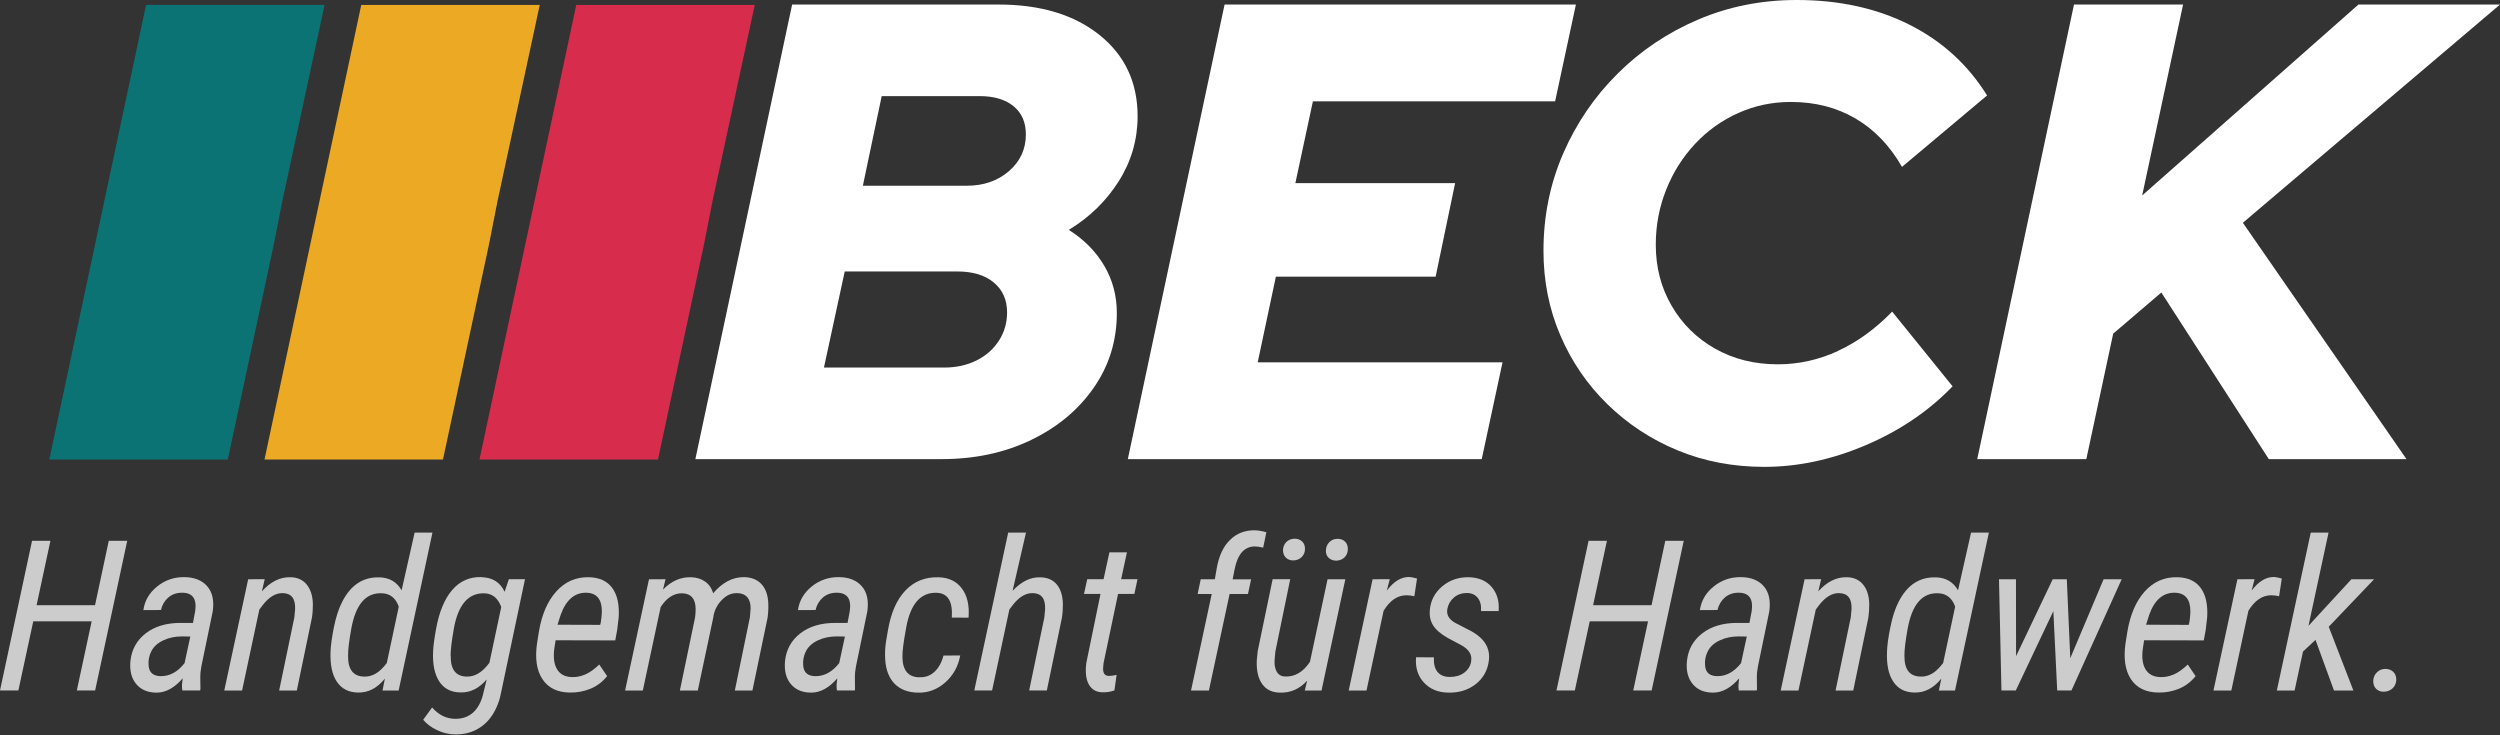 <?xml version="1.0" encoding="UTF-8"?>
<svg id="Ebene_1" xmlns="http://www.w3.org/2000/svg" version="1.1" viewBox="0 0 53.896 15.845">
  <rect x="0" y="0" width="53.896" height="15.845" fill="#333333" stroke="none"/>
  <!-- Generator: Adobe Illustrator 29.2.1, SVG Export Plug-In . SVG Version: 2.1.0 Build 116)  -->
  <defs>
    <style>
      .st0 {
        fill: #d82c4d;
      }

      .st1 {
        fill: #fff;
      }

      .st2 {
        opacity: .75;
      }

      .st3 {
        fill: #eba924;
      }

      .st4 {
        fill: #0c7374;
      }
    </style>
  </defs>
  <g class="st2">
    <path class="st1" d="M2.052,14.886h-.396l.32-1.491H.717l-.321,1.491h-.396l.691-3.227h.396l-.298,1.388h1.26l.296-1.388h.398l-.692,3.227Z"/>
    <path class="st1" d="M3.931,14.886c-.007-.044-.009-.088-.007-.131l.015-.131c-.179.206-.366.308-.562.308-.192,0-.339-.062-.442-.187s-.142-.29-.123-.495c.026-.248.137-.447.331-.597s.445-.224.751-.224h.266l.048-.255c.038-.265-.057-.396-.283-.396-.117,0-.216.034-.296.103-.08.069-.133.159-.159.27l-.379.002c.028-.202.127-.372.297-.51.17-.137.367-.204.59-.201.215.003.378.069.49.198s.151.31.118.542l-.244,1.181c-.016.085-.025.165-.024.242l.003.244-.006.037h-.386ZM3.47,14.577c.192,0,.361-.093.509-.281l.124-.573-.175-.003c-.151,0-.287.028-.405.084-.119.055-.205.132-.257.229-.052.099-.073.205-.062.32.013.149.103.224.268.224h-.001Z"/>
    <path class="st1" d="M5.707,12.486l-.061.262c.184-.205.386-.307.607-.304.152,0,.272.053.357.155.084.103.13.24.135.417.001.102-.005.201-.02.299l-.326,1.571h-.381l.328-1.578.016-.175c.009-.227-.079-.342-.265-.346-.152-.005-.297.082-.435.26l-.071.095-.372,1.744h-.384l.515-2.398.358-.002Z"/>
    <path class="st1" d="M8.176,12.446c.22.006.38.1.482.28l.281-1.244h.384l-.729,3.404h-.348l.052-.257c-.167.207-.36.307-.582.301-.199-.003-.35-.08-.453-.232-.104-.152-.148-.37-.137-.653.005-.132.029-.306.072-.523.044-.217.103-.401.181-.552.184-.359.449-.533.798-.523h0ZM7.504,14.139c-.004.294.112.443.348.447.084.004.165-.018.244-.062s.16-.122.243-.231l.258-1.215c-.066-.185-.186-.28-.359-.288-.35-.018-.572.239-.666.771-.047.26-.07.453-.068.578h-.001Z"/>
    <path class="st1" d="M10.384,12.444c.235.006.4.111.495.314l.091-.271h.348l-.51,2.418c-.033.189-.096.355-.187.499-.092.144-.208.252-.35.326-.141.073-.298.107-.474.102-.125-.003-.251-.033-.375-.092s-.224-.133-.299-.223l.193-.265c.136.157.297.238.479.244.161.006.296-.039.405-.135.107-.097.183-.241.224-.435l.069-.279c-.166.194-.354.287-.566.281-.205-.003-.358-.082-.459-.239-.1-.156-.144-.371-.131-.645.005-.117.026-.276.063-.479.066-.371.183-.653.349-.846.165-.193.377-.286.635-.278v.003ZM9.717,14.14c-.005.294.11.442.345.446.177.005.34-.095.489-.298l.255-1.202c-.069-.189-.187-.287-.357-.295-.354-.013-.578.248-.669.784-.045.258-.066.446-.066.564h.001Z"/>
    <path class="st1" d="M12.284,14.93c-.269-.003-.466-.1-.591-.29s-.163-.451-.114-.78l.038-.237c.061-.372.187-.663.377-.874.19-.21.425-.312.704-.305.227.006.395.084.503.234.108.149.154.36.137.633l-.032.266-.042.229-1.286-.003c-.023.133-.038.237-.038.312-.003.149.029.267.096.352.068.085.168.128.299.13.095.003.189-.017.283-.057.095-.041.194-.112.301-.214l.17.25c-.1.124-.221.216-.362.273s-.288.084-.44.081h-.002ZM12.658,12.779c-.261-.013-.452.146-.57.474l-.069.215.92.003.014-.058c.011-.068.018-.139.022-.213.005-.269-.101-.409-.317-.421Z"/>
    <path class="st1" d="M14.348,12.486l-.055.225c.178-.184.378-.272.6-.267.117.003.219.033.304.091s.145.143.177.255c.2-.234.422-.351.668-.348.161.004.286.055.375.152.089.098.138.233.146.408.004.102,0,.204-.014.309l-.328,1.575h-.379l.325-1.58.015-.187c.002-.104-.023-.187-.073-.245-.051-.058-.124-.087-.221-.087-.117-.003-.224.044-.321.142-.098.098-.16.214-.185.348v.012s-.339,1.598-.339,1.598h-.386l.328-1.578c.008-.059.012-.119.012-.182-.002-.217-.097-.329-.287-.337-.182-.003-.337.096-.467.297l-.385,1.8h-.382l.515-2.398.356-.002h.002Z"/>
    <path class="st1" d="M18.043,14.886c-.007-.044-.009-.088-.007-.131l.015-.131c-.179.206-.366.308-.562.308-.192,0-.339-.062-.442-.187s-.142-.29-.123-.495c.026-.248.137-.447.331-.597s.445-.224.751-.224h.266l.048-.255c.038-.265-.057-.396-.283-.396-.117,0-.216.034-.296.103-.08.069-.133.159-.159.27l-.379.002c.028-.202.127-.372.297-.51.17-.137.367-.204.59-.201.215.003.378.069.49.198s.151.31.118.542l-.244,1.181c-.016.085-.025.165-.024.242l.003.244-.006.037s-.386,0-.386,0ZM17.583,14.577c.192,0,.361-.093.509-.281l.123-.573-.175-.003c-.151,0-.287.028-.405.084-.119.055-.205.132-.257.229-.052.099-.073.205-.062.32.013.149.103.224.268.224h0Z"/>
    <path class="st1" d="M19.825,14.6c.125.005.232-.034.321-.117s.154-.199.194-.35l.361-.003c-.043.236-.151.431-.324.583-.171.152-.369.226-.59.219-.212-.004-.377-.067-.499-.189-.12-.123-.189-.295-.204-.517-.01-.133-.003-.267.018-.401l.041-.241c.064-.374.19-.659.377-.855.187-.197.426-.292.713-.284.221.006.39.087.505.244.116.156.163.365.142.627l-.361-.002c.023-.348-.084-.525-.322-.534-.346-.014-.567.234-.66.742-.058.314-.086.529-.082.643.003.287.125.433.366.437v-.002Z"/>
    <path class="st1" d="M21.83,12.737c.187-.2.385-.297.595-.291.153.002.272.053.356.152.084.1.128.238.133.418.001.102-.005.201-.02.299l-.326,1.571h-.381l.328-1.578.016-.175c.009-.227-.079-.342-.265-.346-.152-.005-.297.082-.435.26l-.071.095-.372,1.744h-.384l.731-3.404h.384l-.289,1.255Z"/>
    <path class="st1" d="M24.295,11.907l-.125.58h.353l-.068.317h-.351l-.313,1.491-.008.089c-.012.126.031.188.127.188.036,0,.089-.006.162-.022l-.047.335c-.084.029-.168.043-.253.04-.134,0-.233-.056-.297-.166-.063-.111-.082-.268-.055-.471l.305-1.484h-.356l.07-.317h.352l.126-.58h.381-.003Z"/>
    <path class="st1" d="M25.677,14.886l.446-2.081h-.304l.067-.317h.304l.041-.236c.046-.266.141-.471.285-.611.143-.143.324-.212.538-.209.077.003.158.017.247.042l-.069.332c-.058-.015-.117-.023-.175-.026-.228,0-.373.162-.439.484l-.044.225h.398l-.068.317h-.396l-.446,2.081h-.384Z"/>
    <path class="st1" d="M28.179,14.675c-.163.178-.357.264-.585.257-.17-.003-.298-.064-.384-.186s-.125-.29-.116-.508l.02-.201.322-1.55h.379l-.32,1.558-.015.162c-.011.108.003.197.041.268.039.07.097.106.179.109.213.011.394-.095.541-.317l.379-1.779h.383l-.513,2.398h-.361l.051-.211h0ZM27.659,11.853c.005-.067.029-.124.073-.169.045-.044.103-.068.174-.071.068,0,.124.02.168.062.044.044.063.1.059.169-.002.068-.028.124-.073.168-.047.044-.104.067-.173.07-.069.002-.125-.02-.168-.062-.042-.043-.061-.099-.059-.168h0ZM28.585,11.858c.003-.068.029-.125.073-.17.045-.046.101-.069.171-.072.071-.002.128.02.17.062.043.043.061.1.058.171-.003.069-.028.125-.073.169-.046.043-.104.066-.174.069-.067,0-.123-.02-.167-.062-.045-.043-.063-.099-.059-.168h.001Z"/>
    <path class="st1" d="M30.491,12.854c-.063-.014-.119-.021-.17-.021-.193,0-.358.112-.493.335l-.368,1.718h-.384l.515-2.398.37-.002-.063.246c.149-.199.311-.297.487-.293.035.002.089.013.164.033l-.058.382Z"/>
    <path class="st1" d="M31.715,14.254c.025-.14-.048-.257-.22-.35l-.292-.155c-.149-.086-.253-.177-.311-.273-.058-.096-.079-.207-.067-.334.021-.202.11-.37.269-.503.159-.133.35-.198.57-.195.214.006.38.076.495.212.116.135.166.308.149.518h-.379c.008-.12-.016-.214-.069-.283-.054-.068-.13-.104-.23-.107-.113,0-.208.032-.285.097s-.124.147-.143.249c-.022.12.033.219.164.295l.367.19c.27.154.393.357.366.612-.024.217-.118.39-.282.52-.166.13-.362.19-.591.185-.221-.003-.397-.074-.528-.216s-.189-.323-.17-.547l.386.003c-.009.139.018.244.078.316.061.071.148.106.266.106.123,0,.227-.031.309-.093s.134-.144.15-.246h-.001Z"/>
    <path class="st1" d="M35.606,14.886h-.396l.319-1.491h-1.257l-.321,1.491h-.396l.692-3.227h.396l-.298,1.388h1.26l.296-1.388h.398l-.692,3.227h0Z"/>
    <path class="st1" d="M37.485,14.886c-.007-.044-.009-.088-.006-.131l.015-.131c-.18.206-.366.308-.562.308-.192,0-.34-.062-.442-.187s-.143-.29-.122-.495c.025-.248.136-.447.331-.597.193-.149.445-.224.75-.224h.266l.049-.255c.037-.265-.057-.396-.283-.396-.117,0-.215.034-.296.103-.079.069-.133.159-.159.27l-.379.002c.029-.202.127-.372.298-.51.17-.137.366-.204.591-.201.215.003.378.069.489.198s.15.31.118.542l-.244,1.181c-.017.085-.025.165-.024.242l.003.244-.006.037h-.389ZM37.025,14.577c.192,0,.361-.093.509-.281l.124-.573-.175-.003c-.151,0-.286.028-.404.084-.12.055-.206.132-.258.229-.052.099-.073.205-.062.32.013.149.103.224.268.224h-.001Z"/>
    <path class="st1" d="M39.261,12.486l-.061.262c.184-.205.386-.307.606-.304.152,0,.272.053.357.155s.13.24.135.417c.001.102-.005.201-.019.299l-.326,1.571h-.381l.328-1.578.016-.175c.009-.227-.078-.342-.265-.346-.152-.005-.297.082-.435.26l-.071.095-.373,1.744h-.383l.515-2.398.358-.002Z"/>
    <path class="st1" d="M41.729,12.446c.221.006.381.1.483.28l.281-1.244h.384l-.73,3.404h-.348l.053-.257c-.167.207-.36.307-.582.301-.199-.003-.351-.08-.452-.232-.104-.152-.149-.37-.137-.653.004-.132.028-.306.072-.523.043-.217.102-.401.18-.552.184-.359.449-.533.798-.523h-.001ZM41.057,14.139c-.004.294.112.443.349.447.084.004.164-.018.243-.062s.159-.122.242-.231l.259-1.215c-.066-.185-.187-.28-.359-.288-.35-.018-.572.239-.666.771-.048.26-.07.453-.069.578Z"/>
    <path class="st1" d="M44.631,14.192l.719-1.704h.39l-1.083,2.398h-.307l-.083-1.711-.81,1.711h-.309l-.053-2.398h.366l.002,1.658.79-1.658h.304l.075,1.704h-.001Z"/>
    <path class="st1" d="M46.53,14.93c-.269-.003-.467-.1-.592-.29-.124-.19-.162-.451-.114-.78l.038-.237c.061-.372.187-.663.377-.874.189-.21.425-.312.704-.305.227.006.395.084.503.234.108.149.154.36.137.633l-.031.266-.042.229-1.286-.003c-.023.133-.038.237-.039.312-.003.149.028.267.096.352s.168.128.299.13c.095.003.189-.017.283-.057.096-.041.194-.112.301-.214l.17.25c-.1.124-.222.216-.361.273-.142.057-.288.084-.44.081h-.002ZM46.903,12.779c-.261-.013-.452.146-.569.474l-.068.215.919.003.015-.058c.011-.068.018-.139.021-.213.005-.269-.101-.409-.317-.421h0Z"/>
    <path class="st1" d="M49.135,12.854c-.063-.014-.119-.021-.17-.021-.193,0-.358.112-.493.335l-.368,1.718h-.385l.516-2.398.37-.002-.063.246c.149-.199.311-.297.486-.293.035.002.09.013.164.033l-.058.382h.001Z"/>
    <path class="st1" d="M49.917,13.796l-.268.25-.181.84h-.383l.731-3.404h.384l-.433,2.01.925-1.004h.489l-.977,1.024.531,1.374h-.418l-.398-1.09h-.002Z"/>
    <path class="st1" d="M51.42,14.421c.072-.002.133.021.178.066s.065.104.062.177c-.005.072-.032.131-.081.177-.05.044-.108.068-.18.071s-.128-.018-.173-.061c-.044-.044-.064-.102-.063-.174.003-.073.029-.133.078-.181.047-.048.106-.073.179-.076h0Z"/>
  </g>
  <polygon class="st0" points="14.411 .107 14.283 .107 12.423 .107 10.337 9.907 12.197 9.907 12.325 9.907 14.185 9.907 15.179 5.259 15.361 4.335 16.271 .107 14.411 .107"/>
  <polygon class="st3" points="9.776 .107 9.648 .107 7.788 .107 5.702 9.907 7.562 9.907 7.69 9.907 9.55 9.907 10.544 5.259 10.726 4.335 11.636 .107 9.776 .107"/>
  <polygon class="st4" points="5.137 .107 5.009 .107 3.149 .107 1.063 9.907 2.923 9.907 3.051 9.907 4.911 9.907 5.905 5.259 6.087 4.335 6.997 .107 5.137 .107"/>
  <g>
    <path class="st1" d="M24.119,3.906c.271-.429.406-.896.406-1.4,0-.728-.273-1.311-.819-1.75-.546-.438-1.272-.658-2.177-.658h-4.452l-2.086,9.8h5.306c.719,0,1.363-.138,1.932-.413.569-.274,1.02-.65,1.351-1.127.331-.476.497-1.013.497-1.61,0-.373-.091-.714-.273-1.022-.182-.308-.437-.565-.763-.77.448-.271.807-.621,1.078-1.05ZM21.536,7.343c-.117.182-.278.325-.483.427-.206.103-.439.154-.7.154h-2.59l.448-2.072h2.422c.336,0,.6.079.791.238s.287.374.287.644c0,.224-.058.427-.175.609ZM21.752,3.689c-.243.21-.546.315-.91.315h-2.24l.406-1.932h2.114c.308,0,.551.073.728.217s.266.348.266.609c0,.317-.122.581-.364.791Z"/>
    <polygon class="st1" points="27.506 5.964 30.95 5.964 31.37 3.948 27.926 3.948 28.304 2.184 33.526 2.184 33.974 .098 26.4 .098 24.314 9.898 31.944 9.898 32.392 7.812 27.114 7.812 27.506 5.964"/>
    <path class="st1" d="M39.623,7.567c-.415.191-.847.287-1.295.287-.504,0-.954-.112-1.351-.336s-.71-.532-.938-.924c-.229-.392-.343-.831-.343-1.316,0-.42.075-.816.225-1.19.148-.373.356-.702.623-.987.266-.285.576-.506.931-.665s.732-.238,1.134-.238c.522,0,.987.119,1.393.357.406.238.74.585,1.002,1.043l1.834-1.54c-.411-.663-.969-1.171-1.674-1.526C40.46.178,39.65,0,38.735,0,37.979,0,37.272.14,36.614.42c-.658.28-1.236.667-1.735,1.162-.5.495-.892,1.069-1.177,1.722-.284.654-.427,1.354-.427,2.1,0,.653.121,1.263.364,1.827.242.565.581,1.06,1.015,1.484.435.425.938.756,1.512.994.574.237,1.197.356,1.869.356.729,0,1.458-.156,2.191-.469.732-.312,1.355-.735,1.869-1.267l-1.303-1.611c-.363.374-.753.656-1.169.847v.002Z"/>
    <polygon class="st1" points="48.772 4.446 53.896 .098 50.844 .098 46.182 4.214 47.064 .098 44.712 .098 42.626 9.898 44.978 9.898 45.557 7.193 46.595 6.306 48.912 9.898 51.88 9.898 48.353 4.803 48.772 4.446"/>
  </g>
</svg>